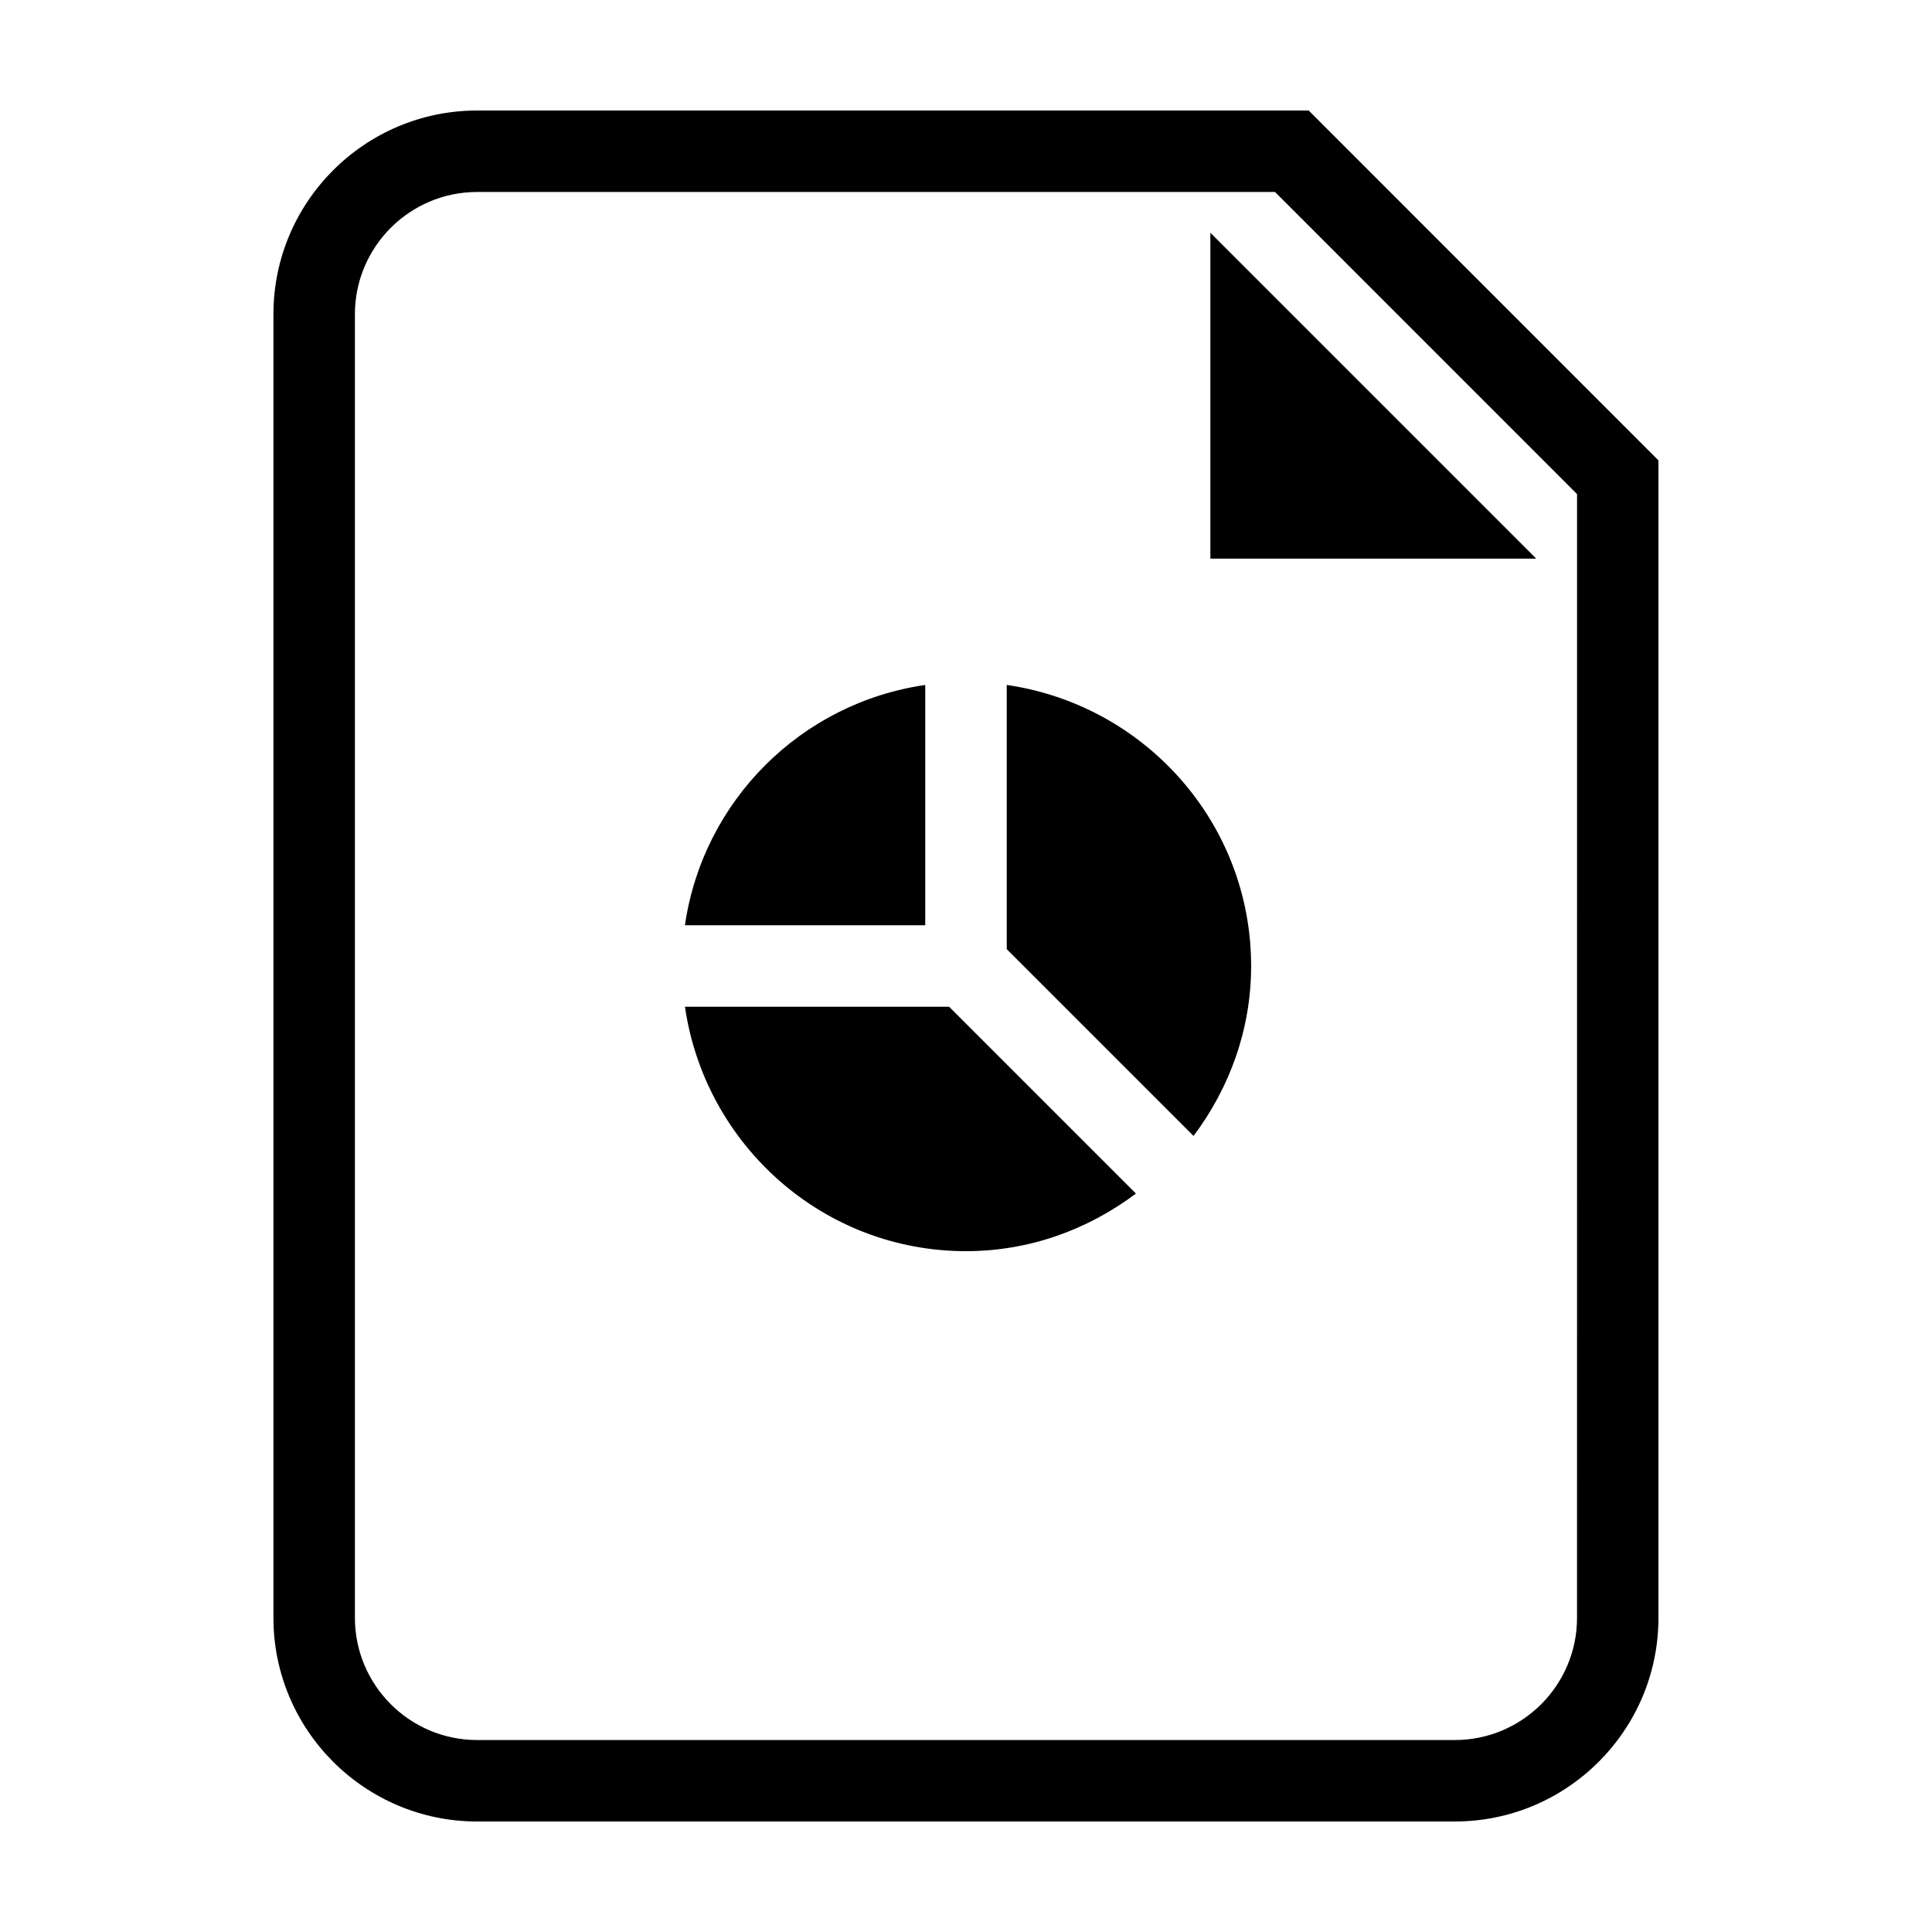 <?xml version="1.0" encoding="UTF-8"?>
<!-- The Best Svg Icon site in the world: iconSvg.co, Visit us! https://iconsvg.co -->
<svg fill="#000000" width="800px" height="800px" version="1.1" viewBox="144 144 512 512" xmlns="http://www.w3.org/2000/svg">
 <g>
  <path d="m490.82 173.29h-220.38c-29.762 0-53.977 24.219-53.977 53.977v345.47c0 29.77 24.215 53.977 53.977 53.977h259.09c29.77 0 53.977-24.207 53.977-53.977v-306.73zm71.109 399.45c0 17.859-14.508 32.387-32.391 32.387h-259.09c-17.859 0-32.391-14.523-32.391-32.387v-345.47c0-17.859 14.531-32.391 32.391-32.391h211.44l80.047 80.066z"/>
  <path d="m464.76 292.05h86.371l-86.371-86.367z"/>
  <path d="m410.8 325.52v70.016l49.5 49.5c9.465-12.609 15.262-28.094 15.262-45.035-0.004-37.973-28.23-69.188-64.762-74.48z"/>
  <path d="m389.2 325.52c-32.965 4.777-58.898 30.711-63.691 63.676h63.691z"/>
  <path d="m325.52 410.8c5.305 36.52 36.52 64.773 74.484 64.773 16.941 0 32.422-5.801 45.031-15.266l-49.508-49.508z"/>
  <path d="m399.99 399.98v0.023l0.016-0.023z"/>
 </g>
</svg>